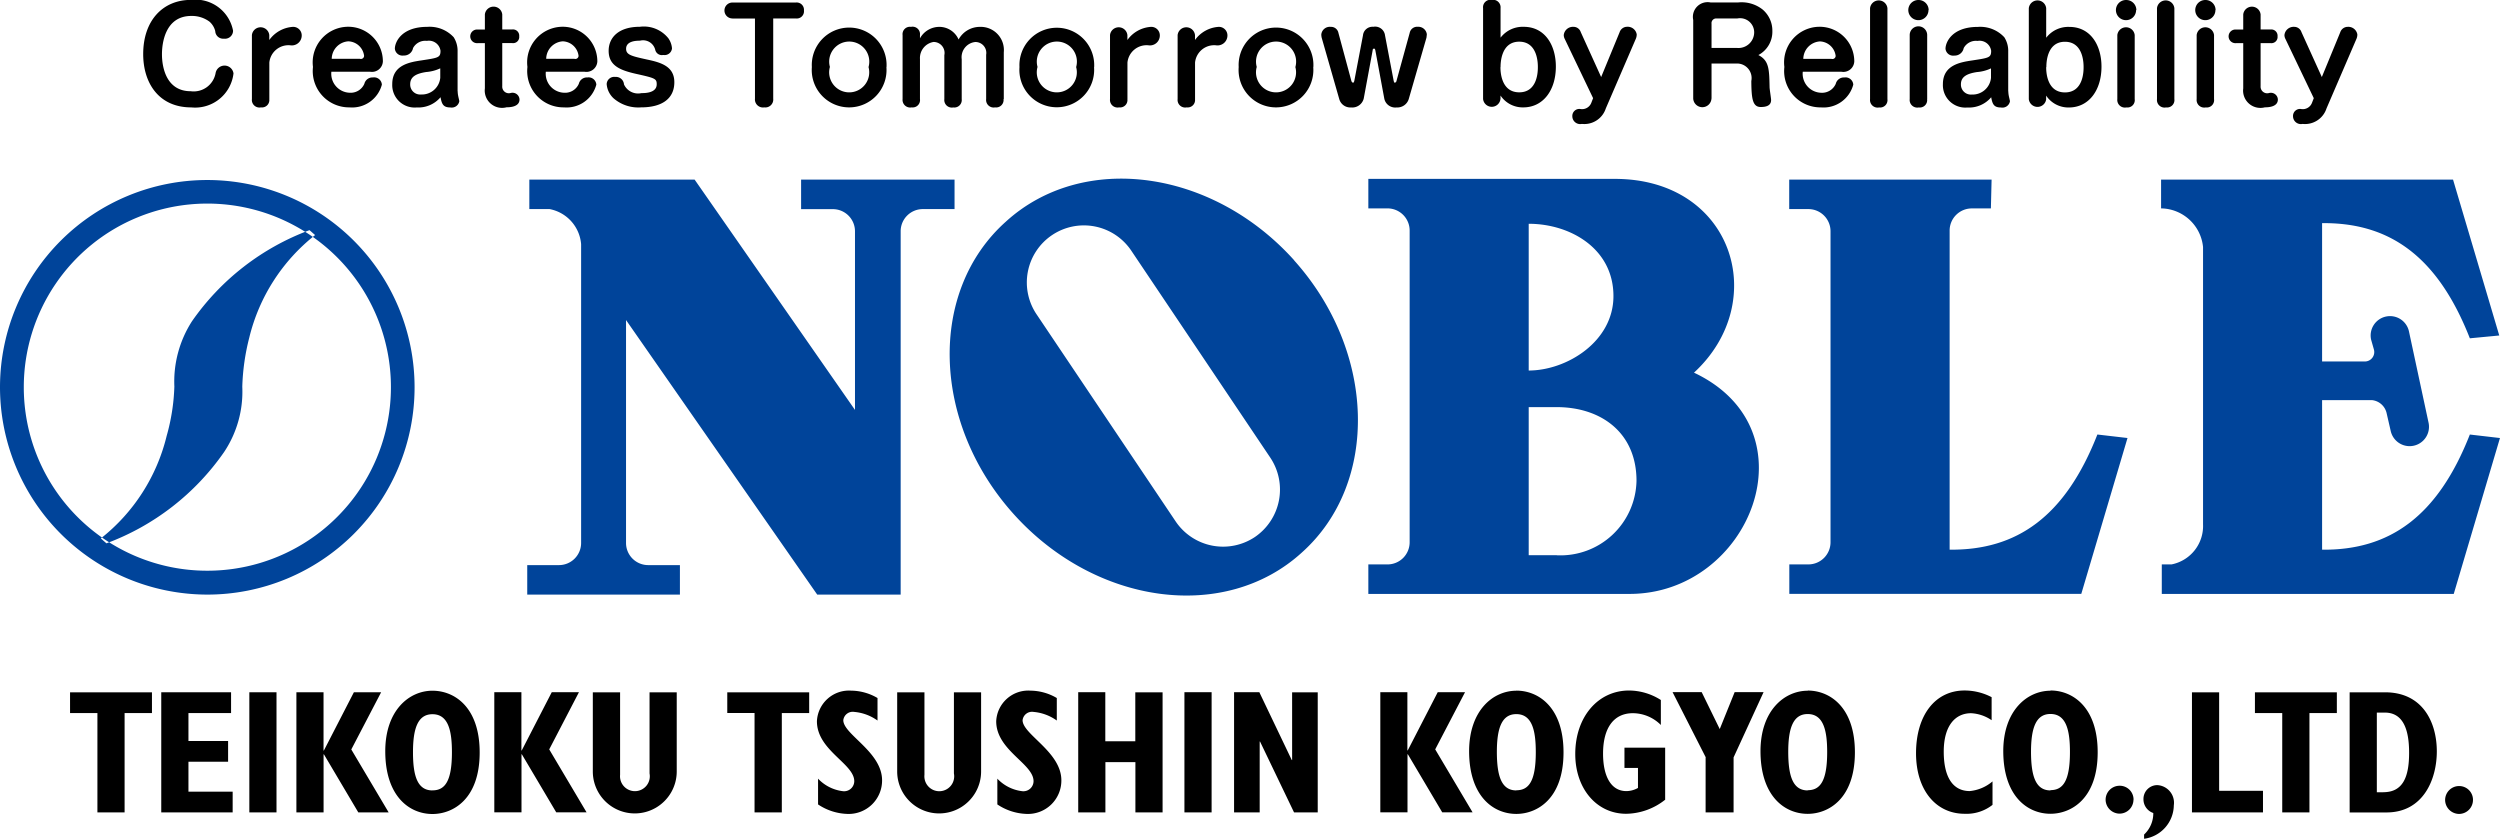 <svg id="img_logo_c.svg" xmlns="http://www.w3.org/2000/svg" viewBox="0 0 143 48">
  <defs>
    <style>
      .cls-1 {
        fill: #00449a;
      }

      .cls-1, .cls-2 {
        fill-rule: evenodd;
      }
    </style>
  </defs>
  <path id="帝国通信工業ロゴ" class="cls-1" d="M371.815,48.645a10.5,10.5,0,1,0-10.454-10.523,10.493,10.493,0,0,0,10.454,10.523M360,38.122a11.857,11.857,0,1,1,11.857,11.889A11.871,11.871,0,0,1,360,38.122m9.974,0a6.385,6.385,0,0,1,1-3.735,14.224,14.224,0,0,1,6.73-5.222l0.32,0.281a10.672,10.672,0,0,0-3.765,5.864,12.687,12.687,0,0,0-.4,2.812,6.219,6.219,0,0,1-1.041,3.735,14.224,14.224,0,0,1-6.73,5.222l-0.32-.281a10.668,10.668,0,0,0,3.765-5.864A11.631,11.631,0,0,0,369.973,38.122Zm103.906-10.2H472.8a1.267,1.267,0,0,0-1.281,1.286V47.441c3.845,0.04,6.609-1.888,8.451-6.587l1.723,0.2-2.644,8.917h-16.7V48.284h1.081A1.268,1.268,0,0,0,464.706,47V29.245a1.267,1.267,0,0,0-1.282-1.285h-1.081V26.273h11.576l-0.04,1.647M406.745,50.011L395.809,34.306V47.039a1.267,1.267,0,0,0,1.282,1.285h1.8v1.687h-8.733V48.324h1.8a1.267,1.267,0,0,0,1.282-1.285V29.968a2.228,2.228,0,0,0-1.8-2.008h-1.162V26.273h9.454l9.173,13.175v-10.2a1.267,1.267,0,0,0-1.282-1.285h-1.8V26.273H414.6V27.96h-1.8a1.267,1.267,0,0,0-1.282,1.285V50.011h-4.766m27.278-19.119c-4.687-5.222-12.1-6.226-16.5-2.209-4.447,3.976-4.246,11.487.44,16.709s12.1,6.226,16.5,2.209C438.91,43.625,438.709,36.114,434.023,30.892ZM431.78,46.717a3.272,3.272,0,0,1-4.527-.884l-7.931-11.809a3.264,3.264,0,1,1,5.408-3.655l7.931,11.809A3.284,3.284,0,0,1,431.78,46.717Zm25.115-9.4c4.406-4.057,2.243-11.085-4.526-11.085h-14.1V27.92h1.081a1.268,1.268,0,0,1,1.282,1.286V47a1.268,1.268,0,0,1-1.282,1.285h-1.081v1.687h14.9C460.1,50.011,463.865,40.612,456.9,37.318ZM447.442,28.8c2.363,0,4.847,1.406,4.847,4.137,0,2.611-2.684,4.257-4.847,4.257V28.8Zm1.6,18.958h-1.6V39.287h1.6c2.524,0,4.566,1.446,4.566,4.217A4.352,4.352,0,0,1,449.044,47.762Zm36.972-1.767V30.129a2.447,2.447,0,0,0-2.4-2.209V26.273h16.7l2.644,8.917-1.683.161c-1.842-4.7-4.606-6.627-8.451-6.587v7.913h2.443a0.539,0.539,0,0,0,.521-0.683l-0.16-.563a1.108,1.108,0,1,1,2.163-.482l1.121,5.222a1.108,1.108,0,1,1-2.163.482l-0.24-1.044a0.962,0.962,0,0,0-.841-0.723h-2.844v8.556c3.845,0.04,6.609-1.888,8.451-6.587l1.723,0.2-2.644,8.917h-16.7V48.284h0.56a2.237,2.237,0,0,0,1.8-2.29" transform="translate(-360 -16)"/>
  <path id="帝国通信工業ロゴ-2" data-name="帝国通信工業ロゴ" class="cls-2" d="M365.572,56.786h-1.565V55.6h4.685v1.187h-1.565V62.47h-1.555V56.786Zm3.652-1.187h3.993v1.187h-2.438v1.6h2.268v1.187h-2.268v1.71h2.529V62.47h-4.084V55.6Zm5.038,0h1.554V62.47h-1.554V55.6Zm2.689,0h1.555v3.33h0.02l1.715-3.33H381.8l-1.706,3.27,2.137,3.6h-1.736l-1.966-3.32h-0.02v3.32h-1.555V55.6Zm7.786-.09c1.274,0,2.7.956,2.7,3.531,0,2.686-1.535,3.521-2.7,3.521-1.324,0-2.7-1.016-2.7-3.592C382.038,56.635,383.4,55.509,384.737,55.509Zm0,5.7c0.722,0,1.113-.533,1.113-2.183,0-1.187-.19-2.173-1.113-2.173-0.843,0-1.114.825-1.114,2.173C383.623,60.4,383.884,61.212,384.737,61.212Zm3.532-5.614h1.555v3.33h0.02l1.716-3.33h1.555l-1.7,3.27,2.136,3.6h-1.735l-1.967-3.32h-0.02v3.32h-1.555V55.6Zm7.2,0v4.728a0.852,0.852,0,1,0,1.685-.081V55.6h1.555v4.517a2.4,2.4,0,1,1-4.8.021V55.6h1.555Zm7.686,1.187H401.6V55.6h4.685v1.187h-1.565V62.47H403.16V56.786Zm3.633,3.752a2.331,2.331,0,0,0,1.444.724,0.581,0.581,0,0,0,.632-0.573c0-1.006-2.136-1.761-2.136-3.43a1.838,1.838,0,0,1,1.966-1.75,3.029,3.029,0,0,1,1.5.422v1.288a2.669,2.669,0,0,0-1.325-.493,0.543,0.543,0,0,0-.632.473c0,0.815,2.218,1.81,2.218,3.44a1.911,1.911,0,0,1-1.987,1.921,3.173,3.173,0,0,1-1.675-.543V60.539Zm6.09-4.94v4.728a0.853,0.853,0,1,0,1.686-.081V55.6h1.555v4.517a2.4,2.4,0,1,1-4.8.021V55.6h1.555Zm4.165,4.94a2.331,2.331,0,0,0,1.444.724,0.581,0.581,0,0,0,.632-0.573c0-1.006-2.136-1.761-2.136-3.43a1.838,1.838,0,0,1,1.966-1.75,3.026,3.026,0,0,1,1.5.422v1.288a2.666,2.666,0,0,0-1.325-.493,0.543,0.543,0,0,0-.632.473c0,0.815,2.218,1.81,2.218,3.44a1.911,1.911,0,0,1-1.987,1.921,3.173,3.173,0,0,1-1.675-.543V60.539Zm4.625-4.94h1.555v2.807h1.716V55.6H426.5V62.47h-1.555V59.593h-1.716V62.47h-1.555V55.6Zm6.081,0h1.555V62.47h-1.555V55.6Zm2.84,0h1.444l1.856,3.883h0.02V55.6h1.465V62.47h-1.354l-1.946-4.054h-0.02V62.47h-1.465V55.6Zm8.358,0h1.555v3.33h0.02l1.716-3.33H443.8l-1.706,3.27,2.137,3.6h-1.736l-1.966-3.32h-0.02v3.32h-1.555V55.6Zm7.786-.09c1.275,0,2.7.956,2.7,3.531,0,2.686-1.535,3.521-2.7,3.521-1.324,0-2.7-1.016-2.7-3.592C444.04,56.635,445.4,55.509,446.738,55.509Zm0,5.7c0.723,0,1.114-.533,1.114-2.183,0-1.187-.191-2.173-1.114-2.173-0.843,0-1.113.825-1.113,2.173C445.625,60.4,445.886,61.212,446.738,61.212Zm8.509,0.544a3.657,3.657,0,0,1-2.227.8c-1.686,0-2.91-1.438-2.91-3.42,0-2.113,1.294-3.631,3.08-3.631a3.423,3.423,0,0,1,1.816.543v1.429a2.277,2.277,0,0,0-1.6-.674c-1.084,0-1.706.825-1.706,2.314,0,1.287.452,2.142,1.334,2.142a1.373,1.373,0,0,0,.663-0.181V59.925h-0.773V58.768h2.328v2.988Zm2.328-2.425-1.9-3.733h1.666l1.033,2.113,0.853-2.113h1.655l-1.716,3.733V62.47h-1.6V59.331Zm5.83-3.823c1.274,0,2.7.956,2.7,3.531,0,2.686-1.535,3.521-2.7,3.521-1.324,0-2.7-1.016-2.7-3.592C460.706,56.635,462.071,55.509,463.405,55.509Zm0,5.7c0.722,0,1.114-.533,1.114-2.183,0-1.187-.191-2.173-1.114-2.173-0.843,0-1.113.825-1.113,2.173C462.292,60.4,462.552,61.212,463.405,61.212Zm10.576,0.835a2.4,2.4,0,0,1-1.6.513c-1.635,0-2.779-1.348-2.779-3.461,0-2.173,1.094-3.591,2.779-3.591a3.346,3.346,0,0,1,1.545.382v1.318a2.285,2.285,0,0,0-1.174-.4c-0.893,0-1.565.694-1.565,2.2,0,1.459.522,2.253,1.485,2.253a2.347,2.347,0,0,0,1.305-.553v1.338Zm3.311-6.539c1.274,0,2.7.956,2.7,3.531,0,2.686-1.535,3.521-2.7,3.521-1.324,0-2.7-1.016-2.7-3.592C474.593,56.635,475.958,55.509,477.292,55.509Zm0,5.7c0.722,0,1.114-.533,1.114-2.183,0-1.187-.191-2.173-1.114-2.173-0.843,0-1.113.825-1.113,2.173C476.179,60.4,476.44,61.212,477.292,61.212Zm4.747,0.544a0.8,0.8,0,0,1-.793.8,0.806,0.806,0,0,1-.8-0.8,0.8,0.8,0,0,1,.8-0.795A0.789,0.789,0,0,1,482.039,61.756Zm0.612,1.991a1.649,1.649,0,0,0,.522-1.227,0.826,0.826,0,0,1-.562-0.795,0.789,0.789,0,0,1,.793-0.8,1.009,1.009,0,0,1,.943,1.157,1.959,1.959,0,0,1-1.7,1.912V63.747ZM485.38,55.6h1.555v5.634h2.508V62.47H485.38V55.6Zm5.167,1.187h-1.565V55.6h4.686v1.187H492.1V62.47h-1.556V56.786ZM494.4,55.6h2.027c2.146,0,2.959,1.711,2.959,3.381,0,1.579-.762,3.491-2.879,3.491H494.4V55.6Zm1.926,5.714c1.124,0,1.475-.875,1.475-2.254,0-1.3-.321-2.3-1.394-2.3h-0.452v4.557h0.371Zm5.128,0.443a0.8,0.8,0,0,1-.793.8,0.806,0.806,0,0,1-.8-0.8,0.8,0.8,0,0,1,.8-0.795A0.789,0.789,0,0,1,501.455,61.756Zm-128.123-44a0.46,0.46,0,0,1-.519.455,0.453,0.453,0,0,1-.5-0.433,1.06,1.06,0,0,0-.332-0.542,1.682,1.682,0,0,0-1.037-.325c-1.492,0-1.679,1.553-1.679,2.189,0,0.809.281,2.117,1.643,2.117a1.273,1.273,0,0,0,1.426-1.04,0.518,0.518,0,0,1,1.023.021,2.208,2.208,0,0,1-2.42,1.944c-1.852,0-2.745-1.394-2.745-3.049,0-1.944,1.145-3.1,2.73-3.1A2.187,2.187,0,0,1,373.332,17.761Zm2.072,3.908a0.422,0.422,0,0,1-.475.477,0.434,0.434,0,0,1-.519-0.477V18.006a0.5,0.5,0,0,1,.994,0v0.282a1.808,1.808,0,0,1,1.355-.752,0.489,0.489,0,0,1,.5.513,0.567,0.567,0,0,1-.663.541,1.1,1.1,0,0,0-1.189.99v2.088Zm3.551-1.56a1.088,1.088,0,0,0,1.052,1.2,0.855,0.855,0,0,0,.836-0.513,0.475,0.475,0,0,1,.489-0.362,0.444,0.444,0,0,1,.512.412,1.761,1.761,0,0,1-1.852,1.3,2.076,2.076,0,0,1-2.089-2.312,2.038,2.038,0,0,1,2.01-2.3,1.982,1.982,0,0,1,1.989,1.98,0.627,0.627,0,0,1-.742.592h-2.205Zm1.643-.737a0.186,0.186,0,0,0,.23-0.173,0.942,0.942,0,0,0-.9-0.831,1.015,1.015,0,0,0-.952,1H380.6Zm5.582,1.85a1.486,1.486,0,0,0,.036.3c0.007,0.043.057,0.238,0.057,0.274a0.437,0.437,0,0,1-.511.354c-0.4,0-.49-0.181-0.562-0.586a1.655,1.655,0,0,1-1.362.586,1.283,1.283,0,0,1-1.4-1.336c0-1.105,1.016-1.257,1.693-1.359,0.944-.144,1.067-0.158,1.067-0.549a0.668,0.668,0,0,0-.778-0.564,0.792,0.792,0,0,0-.793.412,0.523,0.523,0,0,1-.54.426,0.437,0.437,0,0,1-.5-0.39c0-.368.367-1.25,1.851-1.25a1.872,1.872,0,0,1,1.513.593,1.447,1.447,0,0,1,.224.824v2.268Zm-1-1.308a2.283,2.283,0,0,1-.8.209c-0.548.087-.916,0.253-0.916,0.7a0.57,0.57,0,0,0,.62.586,1.058,1.058,0,0,0,1.1-.954V19.913Zm2.556-3.085a0.5,0.5,0,0,1,.994,0v0.86h0.57a0.359,0.359,0,0,1,.4.39,0.353,0.353,0,0,1-.4.39h-0.57v2.456a0.378,0.378,0,0,0,.476.4,0.4,0.4,0,0,1,.511.368c0,0.441-.583.448-0.742,0.448a0.991,0.991,0,0,1-1.239-1.084V18.469h-0.418a0.391,0.391,0,1,1,0-.78h0.418v-0.86Zm3.486,3.28a1.088,1.088,0,0,0,1.052,1.2,0.855,0.855,0,0,0,.836-0.513,0.475,0.475,0,0,1,.489-0.362,0.444,0.444,0,0,1,.512.412,1.761,1.761,0,0,1-1.852,1.3,2.076,2.076,0,0,1-2.089-2.312,2.038,2.038,0,0,1,2.01-2.3,1.982,1.982,0,0,1,1.989,1.98,0.627,0.627,0,0,1-.742.592h-2.205Zm1.643-.737a0.186,0.186,0,0,0,.23-0.173,0.942,0.942,0,0,0-.9-0.831,1.014,1.014,0,0,0-.951,1h1.621Zm5.38-1.156a1.144,1.144,0,0,1,.194.556,0.426,0.426,0,0,1-.5.376,0.388,0.388,0,0,1-.454-0.275,0.717,0.717,0,0,0-.879-0.542c-0.165,0-.792,0-0.792.462,0,0.347.3,0.419,1.189,0.614,0.778,0.166,1.57.376,1.57,1.3s-0.684,1.438-1.9,1.438a2.153,2.153,0,0,1-1.57-.513,1.24,1.24,0,0,1-.4-0.816,0.431,0.431,0,0,1,.49-0.412,0.463,0.463,0,0,1,.5.426,0.882,0.882,0,0,0,1,.5c0.195,0,.872,0,0.872-0.506,0-.325-0.1-0.354-1.2-0.6-0.915-.209-1.549-0.477-1.549-1.315,0-.751.562-1.373,1.779-1.373A1.791,1.791,0,0,1,398.25,18.216Zm3.65-1.156a0.455,0.455,0,1,1,0-.911h3.624a0.418,0.418,0,0,1,.468.455,0.413,0.413,0,0,1-.468.455h-1.29v4.587a0.453,0.453,0,0,1-.511.5,0.46,0.46,0,0,1-.533-0.5V17.06H401.9Zm8.809,2.781a2.139,2.139,0,1,1-4.265,0A2.139,2.139,0,1,1,410.709,19.841Zm-3.235,0a1.146,1.146,0,1,0,2.212,0A1.147,1.147,0,1,0,407.474,19.841Zm9.934,1.828a0.426,0.426,0,0,1-.483.477,0.431,0.431,0,0,1-.511-0.477V19.133a0.623,0.623,0,0,0-.627-0.73,0.874,0.874,0,0,0-.771.983v2.283a0.427,0.427,0,0,1-.483.477,0.432,0.432,0,0,1-.511-0.477V19.155A0.627,0.627,0,0,0,413.4,18.4a0.931,0.931,0,0,0-.778.975v2.29a0.421,0.421,0,0,1-.476.477,0.436,0.436,0,0,1-.518-0.477V18.006a0.422,0.422,0,0,1,.482-0.47,0.426,0.426,0,0,1,.512.47v0.188a1.266,1.266,0,0,1,1.109-.657,1.2,1.2,0,0,1,1.1.723,1.386,1.386,0,0,1,1.224-.723,1.325,1.325,0,0,1,1.362,1.452v2.68Zm5.178-1.828a2.139,2.139,0,1,1-4.266,0A2.139,2.139,0,1,1,422.586,19.841Zm-3.236,0a1.146,1.146,0,1,0,2.212,0A1.147,1.147,0,1,0,419.35,19.841Zm5.143,1.828a0.422,0.422,0,0,1-.476.477,0.434,0.434,0,0,1-.518-0.477V18.006a0.5,0.5,0,0,1,.994,0v0.282a1.8,1.8,0,0,1,1.355-.752,0.489,0.489,0,0,1,.5.513,0.567,0.567,0,0,1-.663.541,1.1,1.1,0,0,0-1.189.99v2.088Zm3.867,0a0.422,0.422,0,0,1-.475.477,0.434,0.434,0,0,1-.519-0.477V18.006a0.5,0.5,0,0,1,.994,0v0.282a1.808,1.808,0,0,1,1.355-.752,0.489,0.489,0,0,1,.5.513,0.567,0.567,0,0,1-.663.541,1.1,1.1,0,0,0-1.189.99v2.088Zm6.764-1.828a2.139,2.139,0,1,1-4.265,0A2.139,2.139,0,1,1,435.124,19.841Zm-3.235,0a1.146,1.146,0,1,0,2.212,0A1.147,1.147,0,1,0,431.889,19.841Zm5.409,0.765a0.168,0.168,0,0,0,.094.13c0.043,0,.065-0.036.086-0.137l0.49-2.572a0.548,0.548,0,0,1,.591-0.491,0.569,0.569,0,0,1,.67.491l0.49,2.572c0.022,0.1.036,0.137,0.079,0.137a0.15,0.15,0,0,0,.094-0.13l0.749-2.723a0.434,0.434,0,0,1,.461-0.347,0.492,0.492,0,0,1,.519.426c0,0.022-.015.159-0.022,0.2l-1.016,3.518a0.681,0.681,0,0,1-.691.47,0.638,0.638,0,0,1-.706-0.513l-0.512-2.76c-0.015-.058-0.029-0.094-0.079-0.094a0.087,0.087,0,0,0-.072.094l-0.511,2.76a0.676,0.676,0,0,1-.728.513,0.656,0.656,0,0,1-.67-0.47L435.6,18.158a1.045,1.045,0,0,1-.022-0.181,0.489,0.489,0,0,1,.54-0.441,0.428,0.428,0,0,1,.44.347Zm8.534,1.062a0.5,0.5,0,0,1-.994,0v-5.2a0.426,0.426,0,0,1,.5-0.47,0.431,0.431,0,0,1,.5.47v1.691a1.592,1.592,0,0,1,1.326-.621c1.21,0,1.837,1.048,1.837,2.276,0,1.343-.721,2.333-1.866,2.333a1.528,1.528,0,0,1-1.3-.679v0.2Zm0-1.828c0,0.18,0,1.445,1.074,1.445s1.066-1.257,1.066-1.445,0-1.452-1.066-1.452S445.832,19.66,445.832,19.841Zm6.814-1.987a0.454,0.454,0,0,1,.432-0.318,0.523,0.523,0,0,1,.548.433,0.63,0.63,0,0,1-.044.239L451.853,22.2a1.293,1.293,0,0,1-1.369.888,0.451,0.451,0,0,1-.547-0.44,0.4,0.4,0,0,1,.461-0.412,0.567,0.567,0,0,0,.627-0.361l0.1-.26-1.628-3.4a0.512,0.512,0,0,1-.05-0.21,0.529,0.529,0,0,1,.555-0.47,0.435,0.435,0,0,1,.417.3l1.167,2.572Zm5.256,3.792a0.523,0.523,0,0,1-1.044,0v-4.5a0.841,0.841,0,0,1,.994-1h1.571a1.94,1.94,0,0,1,1.4.4,1.58,1.58,0,0,1,.562,1.228,1.509,1.509,0,0,1-.8,1.38c0.612,0.318.62,0.8,0.641,1.835,0,0.116.087,0.636,0.087,0.737,0,0.311-.26.4-0.591,0.4-0.468,0-.533-0.47-0.541-1.488a0.832,0.832,0,0,0-.828-1H457.9v2Zm0-2.9h1.449a0.9,0.9,0,0,0,.994-0.874,0.808,0.808,0,0,0-.973-0.809H458.2a0.266,0.266,0,0,0-.3.3v1.387Zm5.222,1.365a1.088,1.088,0,0,0,1.052,1.2,0.854,0.854,0,0,0,.836-0.513,0.476,0.476,0,0,1,.49-0.362,0.443,0.443,0,0,1,.511.412,1.761,1.761,0,0,1-1.851,1.3,2.076,2.076,0,0,1-2.09-2.312,2.038,2.038,0,0,1,2.01-2.3,1.982,1.982,0,0,1,1.989,1.98,0.627,0.627,0,0,1-.742.592h-2.2Zm1.643-.737A0.186,0.186,0,0,0,465,19.2a0.942,0.942,0,0,0-.9-0.831,1.014,1.014,0,0,0-.951,1h1.621Zm3.2,2.3a0.422,0.422,0,0,1-.475.477,0.434,0.434,0,0,1-.519-0.477v-5.2a0.5,0.5,0,0,1,.994,0v5.2Zm2.348-5.093A0.577,0.577,0,1,1,469.743,16,0.579,0.579,0,0,1,470.319,16.576Zm-0.079,5.093a0.421,0.421,0,0,1-.476.477,0.435,0.435,0,0,1-.519-0.477V18.006a0.5,0.5,0,0,1,1,0v3.663Zm4.645-.448a1.567,1.567,0,0,0,.036.3c0.008,0.043.058,0.238,0.058,0.274a0.437,0.437,0,0,1-.511.354c-0.4,0-.49-0.181-0.562-0.586a1.655,1.655,0,0,1-1.362.586,1.283,1.283,0,0,1-1.4-1.336c0-1.105,1.016-1.257,1.694-1.359,0.943-.144,1.066-0.158,1.066-0.549a0.668,0.668,0,0,0-.778-0.564,0.792,0.792,0,0,0-.793.412,0.523,0.523,0,0,1-.54.426,0.437,0.437,0,0,1-.5-0.39c0-.368.367-1.25,1.851-1.25a1.872,1.872,0,0,1,1.513.593,1.446,1.446,0,0,1,.223.824v2.268Zm-0.994-1.308a2.283,2.283,0,0,1-.8.209c-0.548.087-.916,0.253-0.916,0.7a0.57,0.57,0,0,0,.62.586,1.058,1.058,0,0,0,1.1-.954V19.913Zm3.161,1.756a0.5,0.5,0,0,1-.994,0v-5.2a0.5,0.5,0,0,1,.994,0v1.691a1.592,1.592,0,0,1,1.326-.621c1.211,0,1.837,1.048,1.837,2.276,0,1.343-.72,2.333-1.866,2.333a1.528,1.528,0,0,1-1.3-.679v0.2Zm0-1.828c0,0.18,0,1.445,1.074,1.445s1.066-1.257,1.066-1.445,0-1.452-1.066-1.452S477.052,19.66,477.052,19.841Zm5.143-3.266A0.577,0.577,0,1,1,481.618,16,0.579,0.579,0,0,1,482.2,16.576Zm-0.08,5.093a0.42,0.42,0,0,1-.475.477,0.435,0.435,0,0,1-.519-0.477V18.006a0.5,0.5,0,0,1,.994,0v3.663Zm2.269,0a0.422,0.422,0,0,1-.475.477,0.434,0.434,0,0,1-.519-0.477v-5.2a0.5,0.5,0,0,1,.994,0v5.2Zm2.348-5.093A0.577,0.577,0,1,1,486.156,16,0.578,0.578,0,0,1,486.732,16.576Zm-0.079,5.093a0.421,0.421,0,0,1-.476.477,0.434,0.434,0,0,1-.518-0.477V18.006a0.5,0.5,0,0,1,.994,0v3.663Zm1.67-4.841a0.5,0.5,0,0,1,.994,0v0.86h0.569a0.359,0.359,0,0,1,.4.39,0.354,0.354,0,0,1-.4.39h-0.569v2.456a0.378,0.378,0,0,0,.476.4,0.4,0.4,0,0,1,.511.368c0,0.441-.583.448-0.742,0.448a0.991,0.991,0,0,1-1.239-1.084V18.469h-0.418a0.391,0.391,0,1,1,0-.78h0.418v-0.86Zm5.547,1.026a0.453,0.453,0,0,1,.432-0.318,0.523,0.523,0,0,1,.548.433,0.63,0.63,0,0,1-.044.239L493.077,22.2a1.293,1.293,0,0,1-1.369.888,0.451,0.451,0,0,1-.547-0.44,0.4,0.4,0,0,1,.461-0.412,0.565,0.565,0,0,0,.626-0.361l0.1-.26-1.628-3.4a0.5,0.5,0,0,1-.05-0.21,0.529,0.529,0,0,1,.555-0.47,0.437,0.437,0,0,1,.418.3l1.166,2.572Z" transform="translate(-360 -16)"/>
</svg>
